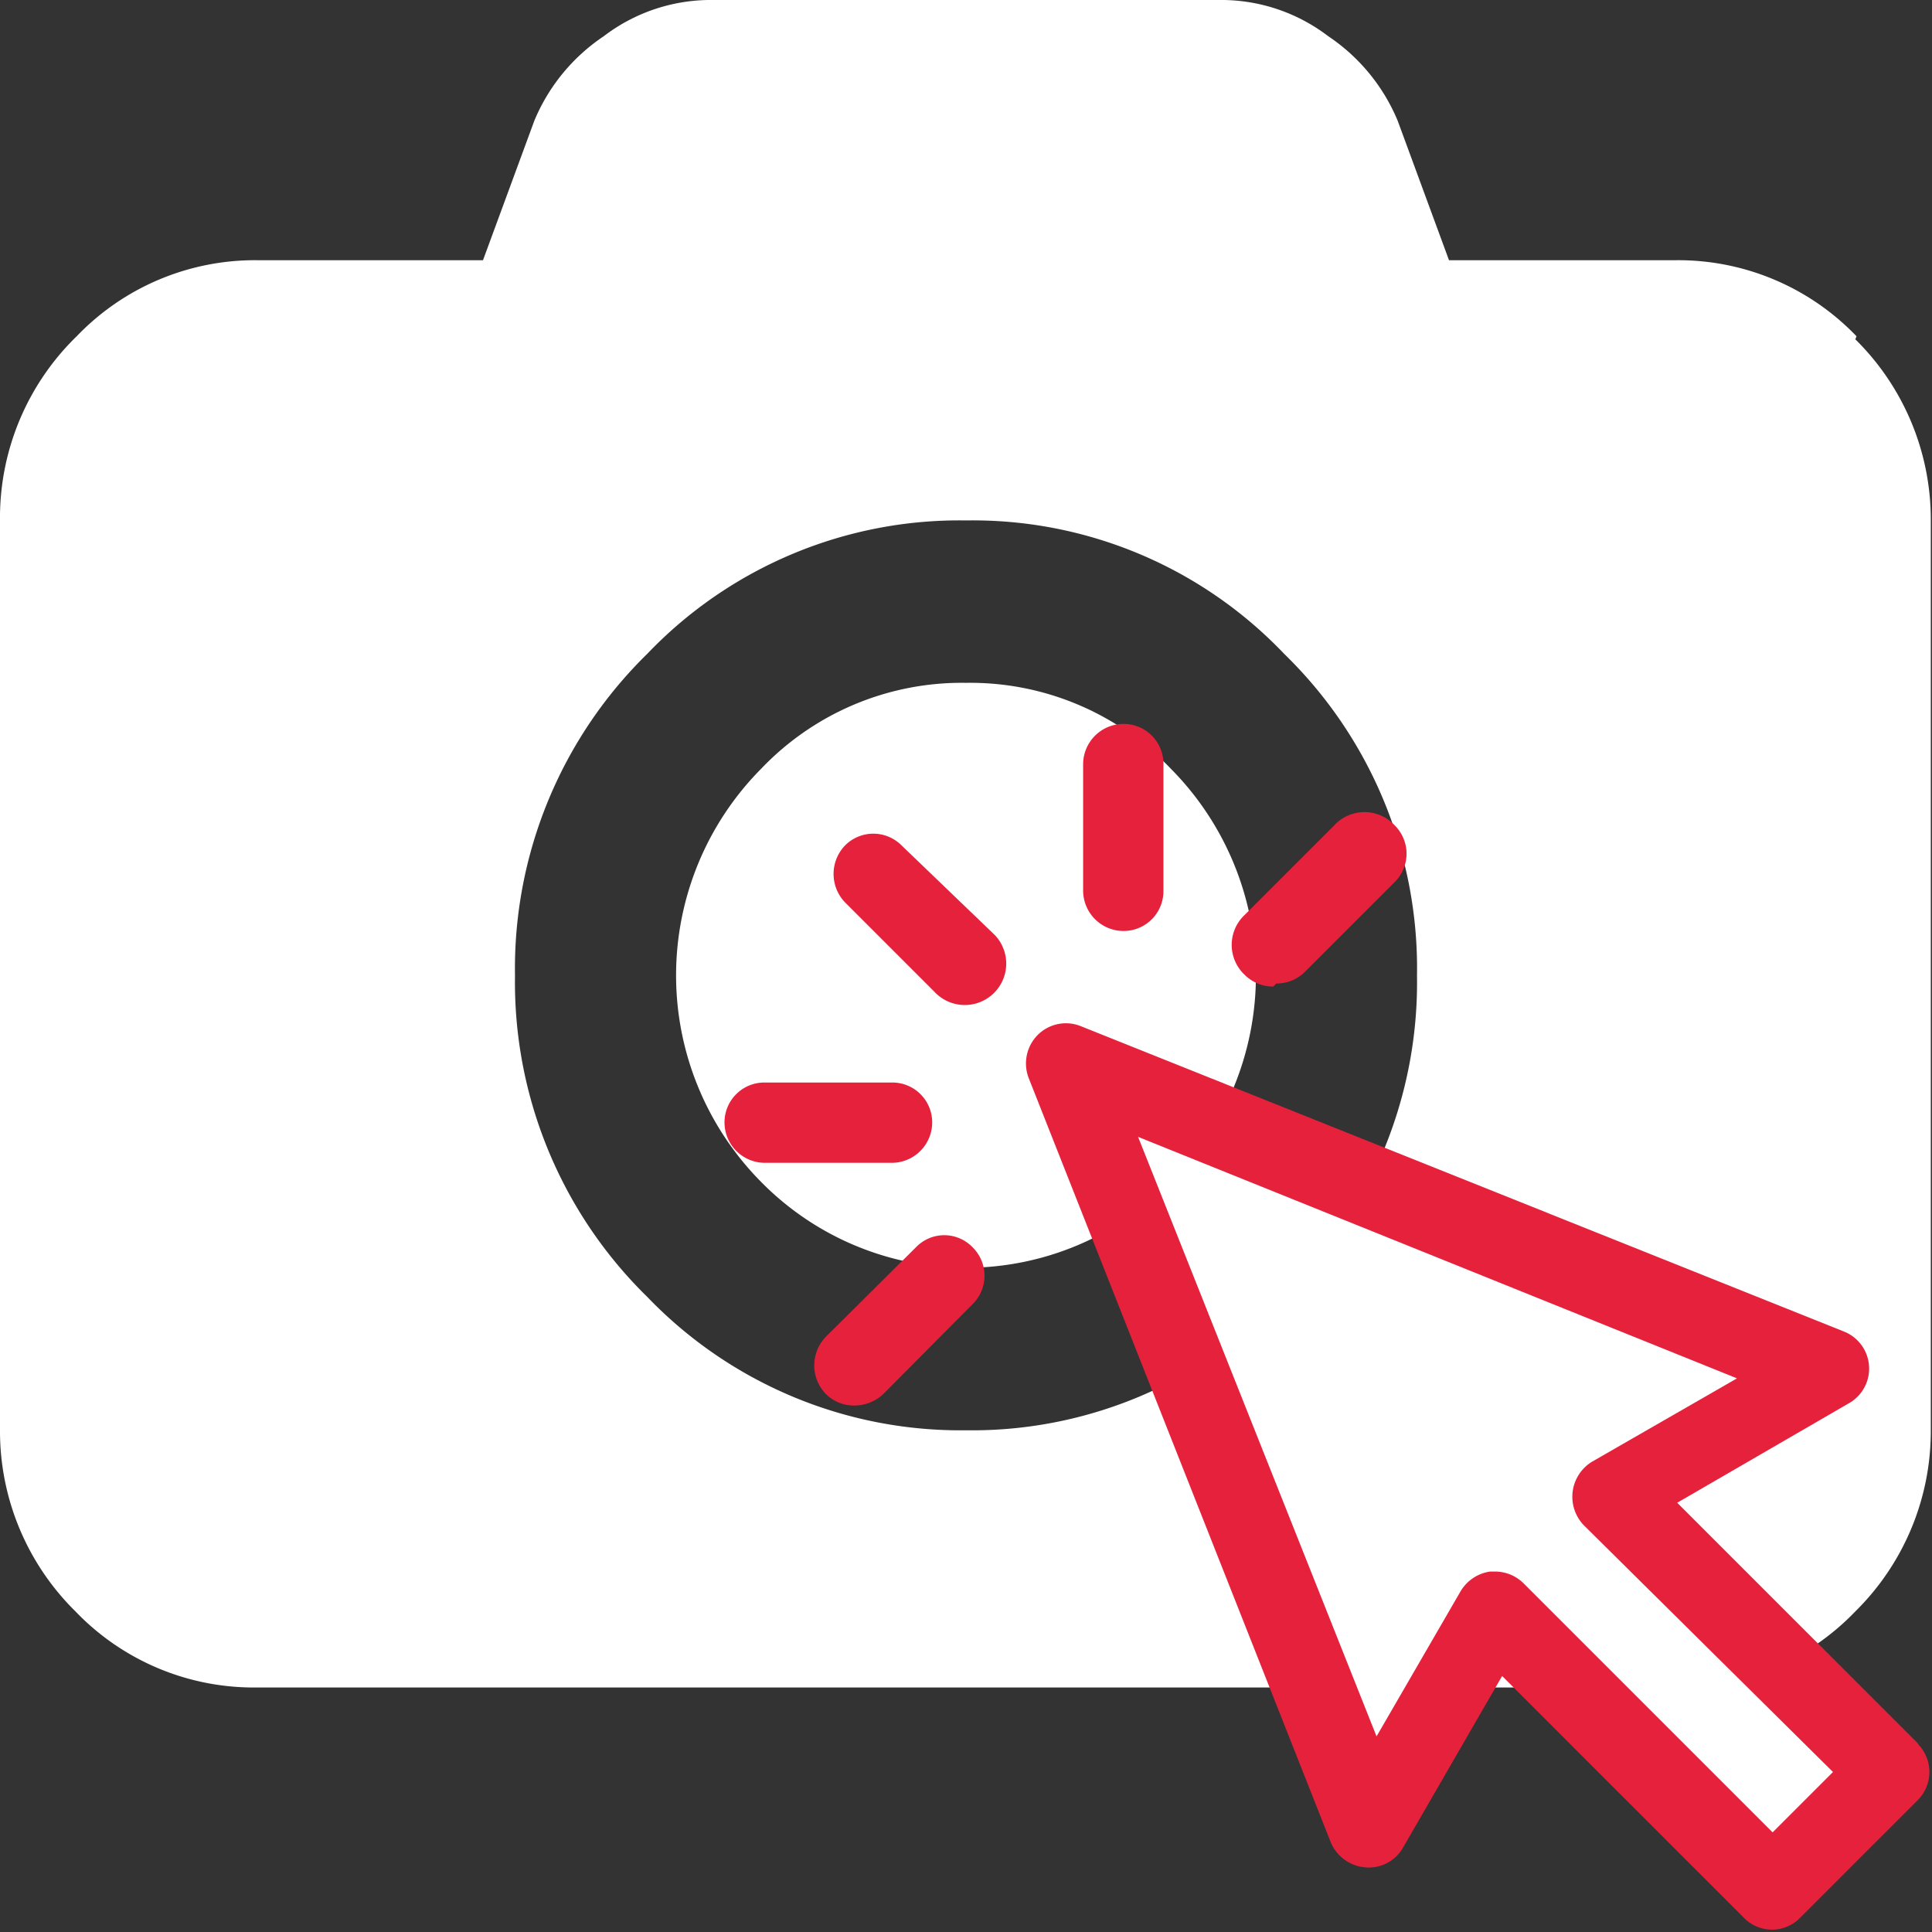 <svg id="Calque_1" data-name="Calque 1" xmlns="http://www.w3.org/2000/svg" xmlns:xlink="http://www.w3.org/1999/xlink" viewBox="0 0 32 32"><rect x="0" y="0" width="32" height="32" fill="#333333" stroke="none"/><defs><style>.cls-1{fill:none;}.cls-2{fill:#fff;}.cls-3{clip-path:url(#clip-path);}.cls-4{fill:#e6213c;}</style><clipPath id="clip-path"><rect class="cls-1" x="12" y="11.99" width="20" height="20.01"/></clipPath></defs><title>CmdEstimatePosPlan de travail 1</title><path class="cls-2" d="M30.75,5.57a4.09,4.09,0,0,0-3-1.26H24L23.15,2A3.13,3.13,0,0,0,22,.6,2.92,2.92,0,0,0,20.27,0H11.73A2.92,2.92,0,0,0,10,.6,3.13,3.13,0,0,0,8.85,2L8,4.31H4.27a4.09,4.09,0,0,0-3,1.26A4.19,4.19,0,0,0,0,8.62V23.69a4.19,4.19,0,0,0,1.25,3,4.09,4.09,0,0,0,3,1.26H27.73a4.09,4.09,0,0,0,3-1.26,4.19,4.19,0,0,0,1.25-3V8.62a4.19,4.19,0,0,0-1.25-3ZM21.27,21.48A7.15,7.15,0,0,1,16,23.69a7.19,7.19,0,0,1-5.28-2.21,7.29,7.29,0,0,1-2.19-5.32,7.29,7.29,0,0,1,2.19-5.33A7.15,7.15,0,0,1,16,8.62a7.12,7.12,0,0,1,5.27,2.21,7.26,7.26,0,0,1,2.2,5.33,7.26,7.26,0,0,1-2.2,5.32Zm0,0"/><path class="cls-2" d="M16,11.31a4.59,4.59,0,0,0-3.39,1.42,4.86,4.86,0,0,0,0,6.85,4.76,4.76,0,0,0,6.78,0,4.86,4.86,0,0,0,0-6.85A4.59,4.59,0,0,0,16,11.31Zm0,0"/><g class="cls-3"><path class="cls-4" d="M31.78,28.89l-4-4,2.83-1.64a.66.66,0,0,0-.08-1.2L17.91,17a.66.66,0,0,0-.72.14.67.67,0,0,0-.15.72l5,12.65a.68.68,0,0,0,.58.42.65.65,0,0,0,.62-.33l1.64-2.84,4,4a.65.65,0,0,0,.94,0l1.94-1.94a.66.66,0,0,0,0-.94Zm-2.41,1.46"/><path class="cls-2" d="M30.36,29.35l-1,1-4.12-4.12a.67.67,0,0,0-.47-.2h-.09a.68.68,0,0,0-.49.33l-1.39,2.4-3.95-9.93,9.92,4-2.4,1.38a.68.68,0,0,0-.13,1.06Z"/></g><path class="cls-4" d="M14.93,14A.66.66,0,0,0,14,14a.68.68,0,0,0,0,.95l1.48,1.48a.67.67,0,0,0,1-.94Zm0,0"/><path class="cls-4" d="M15.44,18.59a.66.66,0,0,0-.67-.66h-2.1a.66.66,0,0,0-.67.66.67.67,0,0,0,.67.67h2.1a.67.67,0,0,0,.67-.67Zm0,0"/><path class="cls-4" d="M15.17,20.66l-1.49,1.48a.68.68,0,0,0,0,.95.66.66,0,0,0,.47.19.7.7,0,0,0,.48-.19l1.48-1.49a.66.66,0,0,0,0-.94.65.65,0,0,0-.94,0Zm0,0"/><path class="cls-4" d="M18.61,15.42a.66.66,0,0,0,.66-.67v-2.1a.66.66,0,0,0-.66-.66.67.67,0,0,0-.67.66v2.1a.67.67,0,0,0,.67.67Zm0,0"/><path class="cls-4" d="M21.14,16.29a.66.66,0,0,0,.47-.19l1.49-1.49a.66.66,0,0,0,0-.94.68.68,0,0,0-1,0l-1.48,1.48a.68.68,0,0,0,0,1,.66.66,0,0,0,.47.19Zm0,0"/></svg>